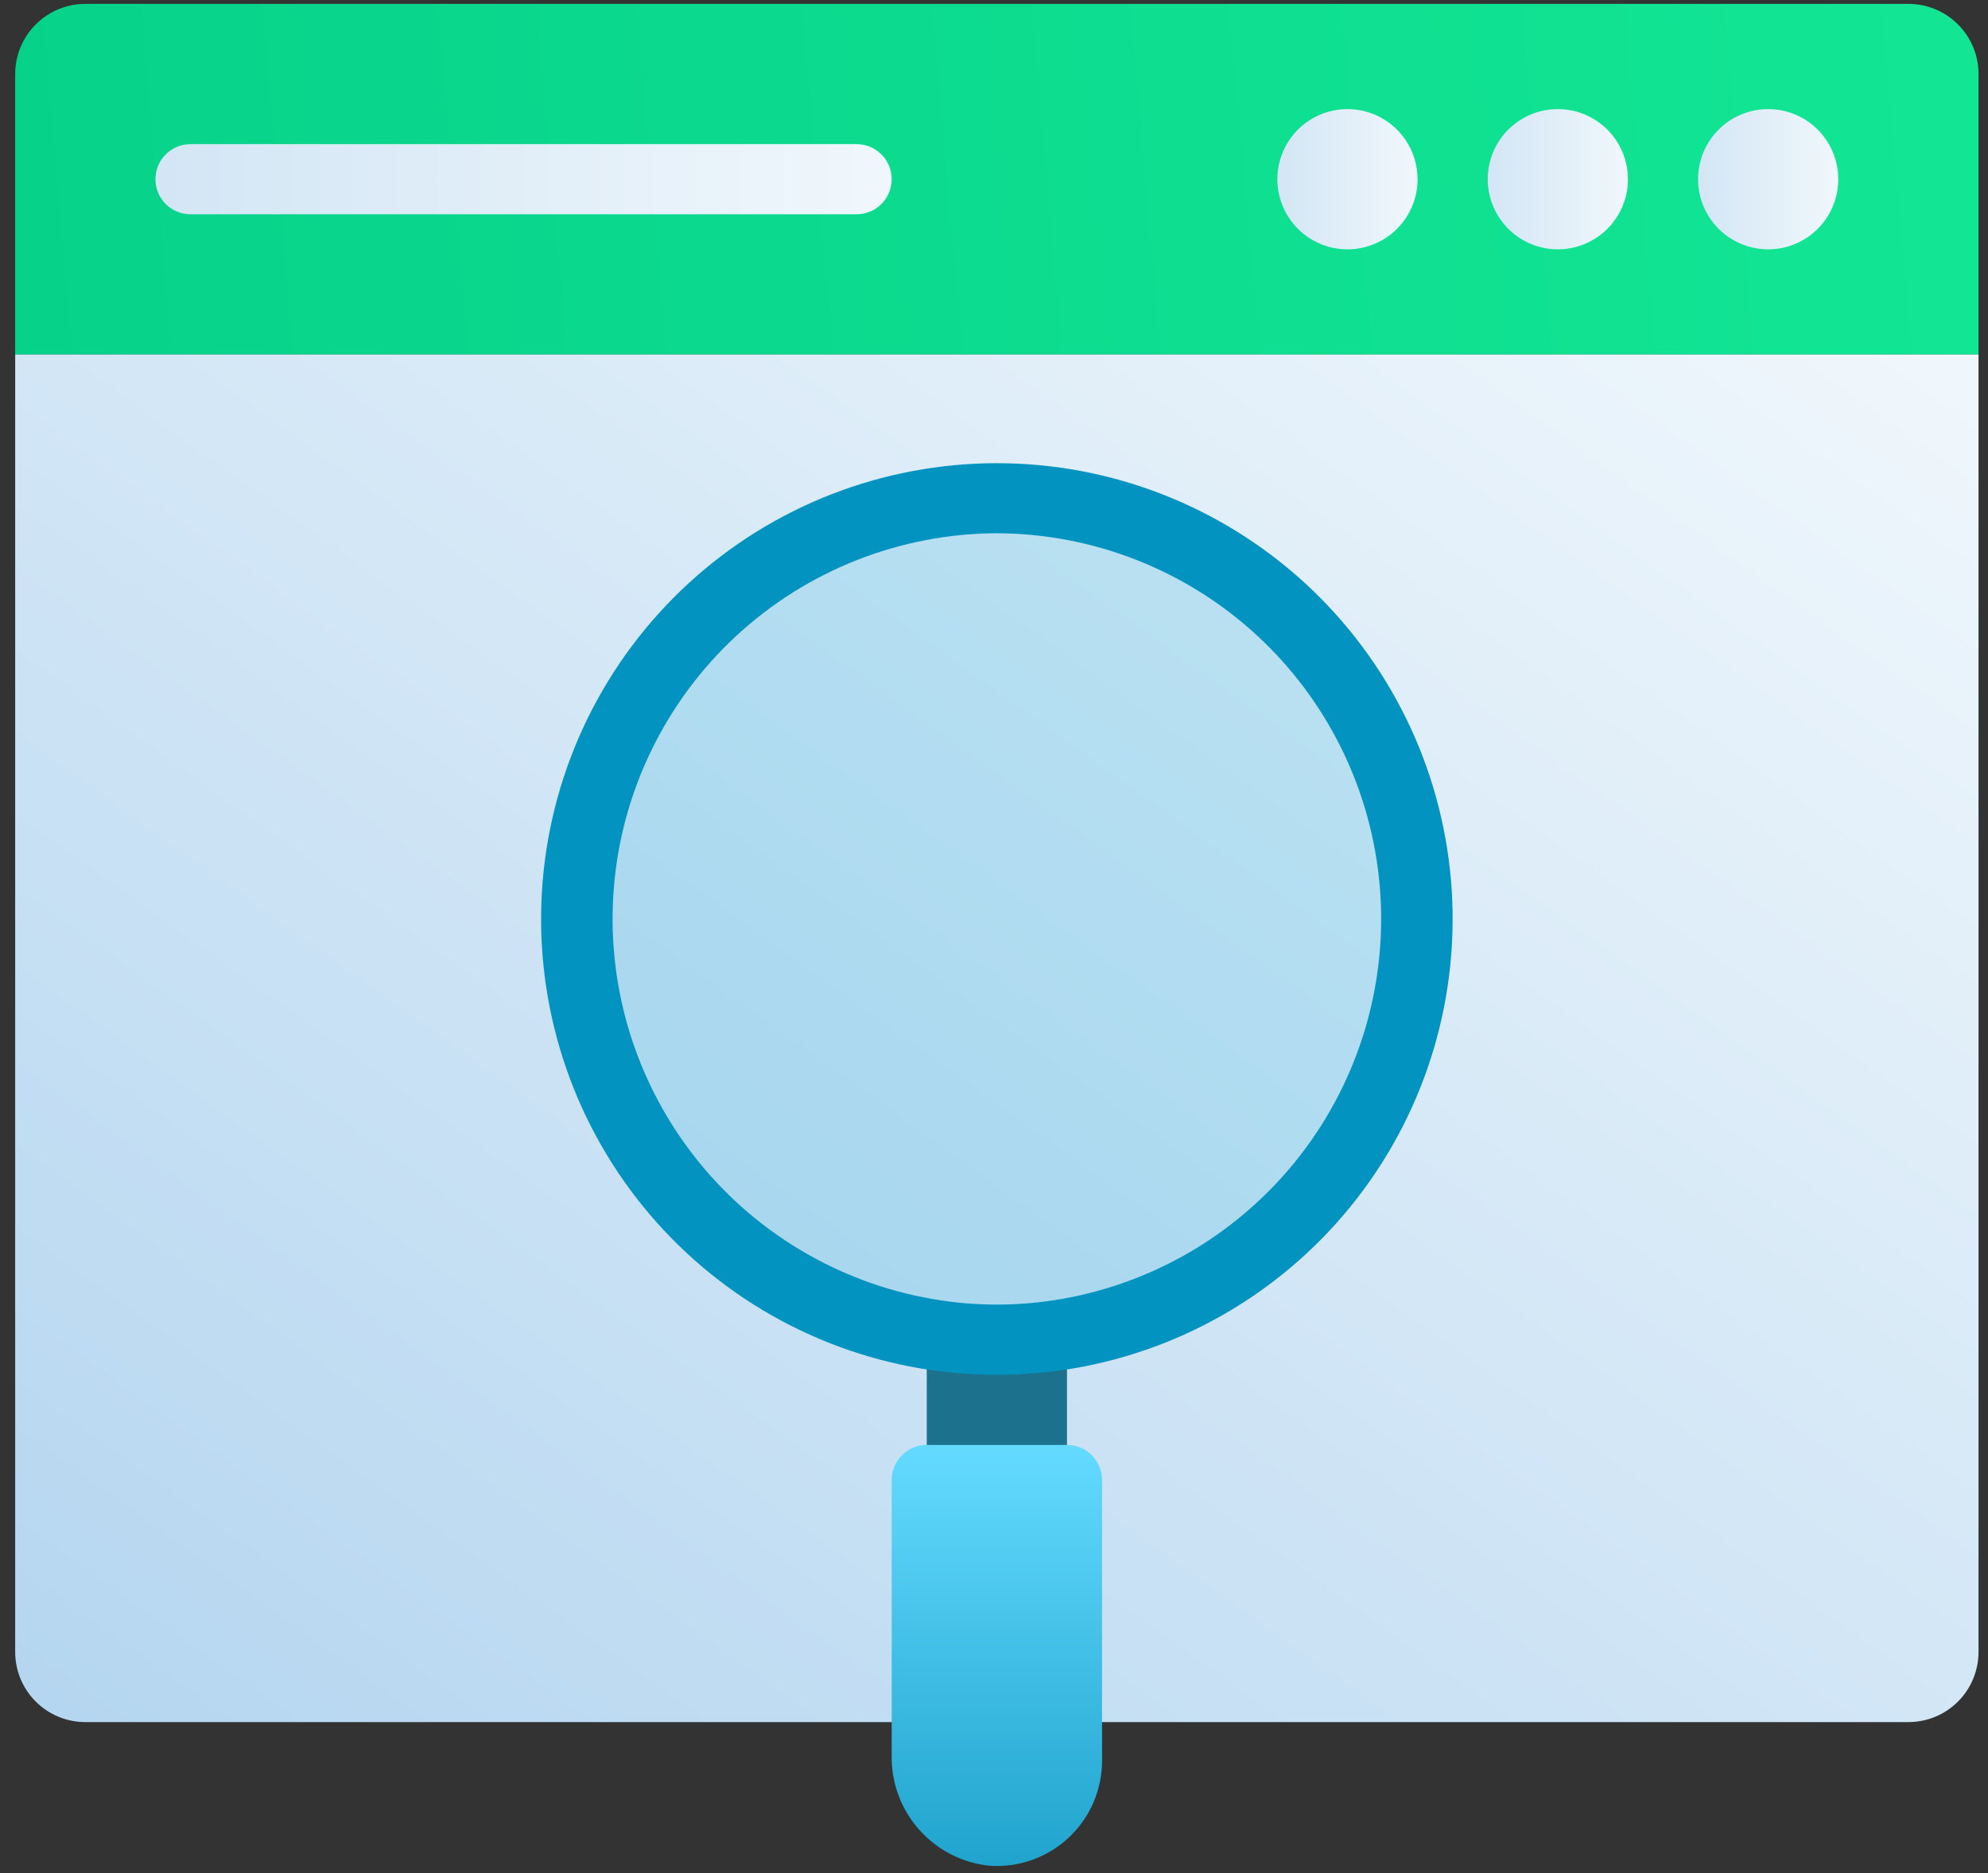 <svg width="69" height="65" viewBox="0 0 69 65" fill="none" xmlns="http://www.w3.org/2000/svg">
<rect x="0" y="0" width="69" height="65" fill="#333333" stroke="none"/>
<path d="M68.671 2.568V12.303H0.527V2.568C0.527 1.923 0.784 1.304 1.24 0.848C1.697 0.391 2.316 0.135 2.961 0.135H66.238C66.883 0.135 67.502 0.391 67.959 0.848C68.415 1.304 68.671 1.923 68.671 2.568Z" fill="url(#paint0_linear)"/>
<path d="M68.671 12.303V57.327C68.671 57.973 68.415 58.592 67.959 59.048C67.502 59.505 66.883 59.761 66.238 59.761H2.961C2.316 59.761 1.697 59.505 1.24 59.048C0.784 58.592 0.527 57.973 0.527 57.327V12.303H68.671Z" fill="url(#paint1_linear)"/>
<path d="M46.768 8.653C46.287 8.653 45.816 8.51 45.416 8.243C45.016 7.975 44.704 7.595 44.52 7.15C44.335 6.706 44.287 6.216 44.381 5.744C44.475 5.272 44.707 4.839 45.047 4.498C45.388 4.158 45.821 3.926 46.293 3.832C46.765 3.738 47.255 3.786 47.699 3.971C48.144 4.155 48.524 4.467 48.792 4.867C49.059 5.267 49.202 5.738 49.202 6.219C49.202 6.865 48.945 7.484 48.489 7.94C48.032 8.396 47.413 8.653 46.768 8.653Z" fill="url(#paint2_linear)"/>
<path d="M54.069 8.653C53.588 8.653 53.117 8.51 52.717 8.243C52.317 7.975 52.005 7.595 51.821 7.15C51.637 6.706 51.588 6.216 51.682 5.744C51.776 5.272 52.008 4.839 52.348 4.498C52.689 4.158 53.122 3.926 53.594 3.832C54.066 3.738 54.556 3.786 55.001 3.971C55.445 4.155 55.825 4.467 56.093 4.867C56.36 5.267 56.503 5.738 56.503 6.219C56.503 6.865 56.246 7.484 55.79 7.94C55.334 8.396 54.715 8.653 54.069 8.653Z" fill="url(#paint3_linear)"/>
<path d="M61.37 8.653C60.889 8.653 60.419 8.51 60.018 8.243C59.618 7.975 59.306 7.595 59.122 7.15C58.938 6.706 58.889 6.216 58.983 5.744C59.077 5.272 59.309 4.839 59.65 4.498C59.99 4.158 60.423 3.926 60.896 3.832C61.368 3.738 61.857 3.786 62.302 3.971C62.746 4.155 63.127 4.467 63.394 4.867C63.661 5.267 63.804 5.738 63.804 6.219C63.804 6.865 63.548 7.484 63.091 7.94C62.635 8.396 62.016 8.653 61.37 8.653Z" fill="url(#paint4_linear)"/>
<path d="M29.732 7.436H6.612C6.289 7.436 5.979 7.308 5.751 7.08C5.523 6.851 5.395 6.542 5.395 6.219C5.395 5.896 5.523 5.587 5.751 5.359C5.979 5.13 6.289 5.002 6.612 5.002H29.732C30.055 5.002 30.364 5.13 30.592 5.359C30.821 5.587 30.949 5.896 30.949 6.219C30.949 6.542 30.821 6.851 30.592 7.08C30.364 7.308 30.055 7.436 29.732 7.436Z" fill="url(#paint5_linear)"/>
<path opacity="0.2" d="M49.202 31.89C49.202 34.778 48.345 37.601 46.741 40.003C45.136 42.404 42.856 44.276 40.188 45.381C37.519 46.486 34.583 46.775 31.751 46.212C28.918 45.648 26.316 44.258 24.274 42.216C22.232 40.173 20.841 37.572 20.278 34.739C19.714 31.906 20.003 28.97 21.109 26.302C22.214 23.634 24.085 21.353 26.487 19.749C28.888 18.144 31.711 17.288 34.599 17.288C38.472 17.288 42.186 18.826 44.925 21.565C47.663 24.303 49.202 28.017 49.202 31.89Z" fill="#20ADD9"/>
<path d="M37.033 46.285V51.36H32.166V46.285C33.776 46.561 35.422 46.561 37.033 46.285Z" fill="#1C728C"/>
<path d="M37.033 50.143C37.356 50.143 37.665 50.271 37.894 50.499C38.122 50.728 38.25 51.037 38.25 51.36V61.095C38.251 61.598 38.149 62.095 37.949 62.556C37.749 63.018 37.456 63.433 37.088 63.776C36.72 64.118 36.285 64.381 35.811 64.548C35.337 64.715 34.833 64.782 34.332 64.745C33.386 64.645 32.514 64.192 31.887 63.477C31.26 62.763 30.925 61.838 30.949 60.888V51.36C30.949 51.037 31.077 50.728 31.305 50.499C31.534 50.271 31.843 50.143 32.166 50.143H37.033Z" fill="url(#paint6_linear)"/>
<path d="M34.599 47.709C33.715 47.709 32.832 47.635 31.959 47.49C28.048 46.828 24.529 44.721 22.099 41.587C19.668 38.453 18.504 34.52 18.836 30.568C19.168 26.616 20.973 22.933 23.892 20.248C26.812 17.564 30.633 16.074 34.599 16.074C38.566 16.074 42.387 17.564 45.307 20.248C48.226 22.933 50.031 26.616 50.363 30.568C50.695 34.52 49.531 38.453 47.1 41.587C44.67 44.721 41.151 46.828 37.24 47.49C36.367 47.635 35.484 47.709 34.599 47.709ZM34.599 18.505C31.251 18.517 28.029 19.783 25.568 22.054C23.108 24.325 21.588 27.436 21.308 30.773C21.029 34.109 22.01 37.429 24.058 40.078C26.106 42.727 29.073 44.512 32.373 45.081C33.846 45.337 35.353 45.337 36.826 45.081C40.126 44.512 43.093 42.727 45.141 40.078C47.189 37.429 48.17 34.109 47.891 30.773C47.611 27.436 46.091 24.325 43.631 22.054C41.17 19.783 37.948 18.517 34.599 18.505Z" fill="#0293C0"/>
<defs>
<linearGradient id="paint0_linear" x1="68.671" y1="3.102" x2="0.527" y2="9.17" gradientUnits="userSpaceOnUse">
<stop stop-color="#12E694"/>
<stop offset="1" stop-color="#07D28A"/>
</linearGradient>
<linearGradient id="paint1_linear" x1="0.085" y1="57.991" x2="44.78" y2="-4.538" gradientUnits="userSpaceOnUse">
<stop stop-color="#B5D6F0"/>
<stop offset="1" stop-color="#F0F7FC"/>
</linearGradient>
<linearGradient id="paint2_linear" x1="44.334" y1="6.219" x2="49.202" y2="6.219" gradientUnits="userSpaceOnUse">
<stop stop-color="#D3E6F5"/>
<stop offset="1" stop-color="#F0F7FC"/>
</linearGradient>
<linearGradient id="paint3_linear" x1="51.636" y1="6.219" x2="56.503" y2="6.219" gradientUnits="userSpaceOnUse">
<stop stop-color="#D3E6F5"/>
<stop offset="1" stop-color="#F0F7FC"/>
</linearGradient>
<linearGradient id="paint4_linear" x1="58.937" y1="6.219" x2="63.804" y2="6.219" gradientUnits="userSpaceOnUse">
<stop stop-color="#D3E6F5"/>
<stop offset="1" stop-color="#F0F7FC"/>
</linearGradient>
<linearGradient id="paint5_linear" x1="5.395" y1="6.219" x2="30.949" y2="6.219" gradientUnits="userSpaceOnUse">
<stop stop-color="#D3E6F5"/>
<stop offset="1" stop-color="#F0F7FC"/>
</linearGradient>
<linearGradient id="paint6_linear" x1="34.599" y1="50.143" x2="34.599" y2="64.755" gradientUnits="userSpaceOnUse">
<stop stop-color="#64DAFF"/>
<stop offset="1" stop-color="#20A4CD"/>
</linearGradient>
</defs>
</svg>
